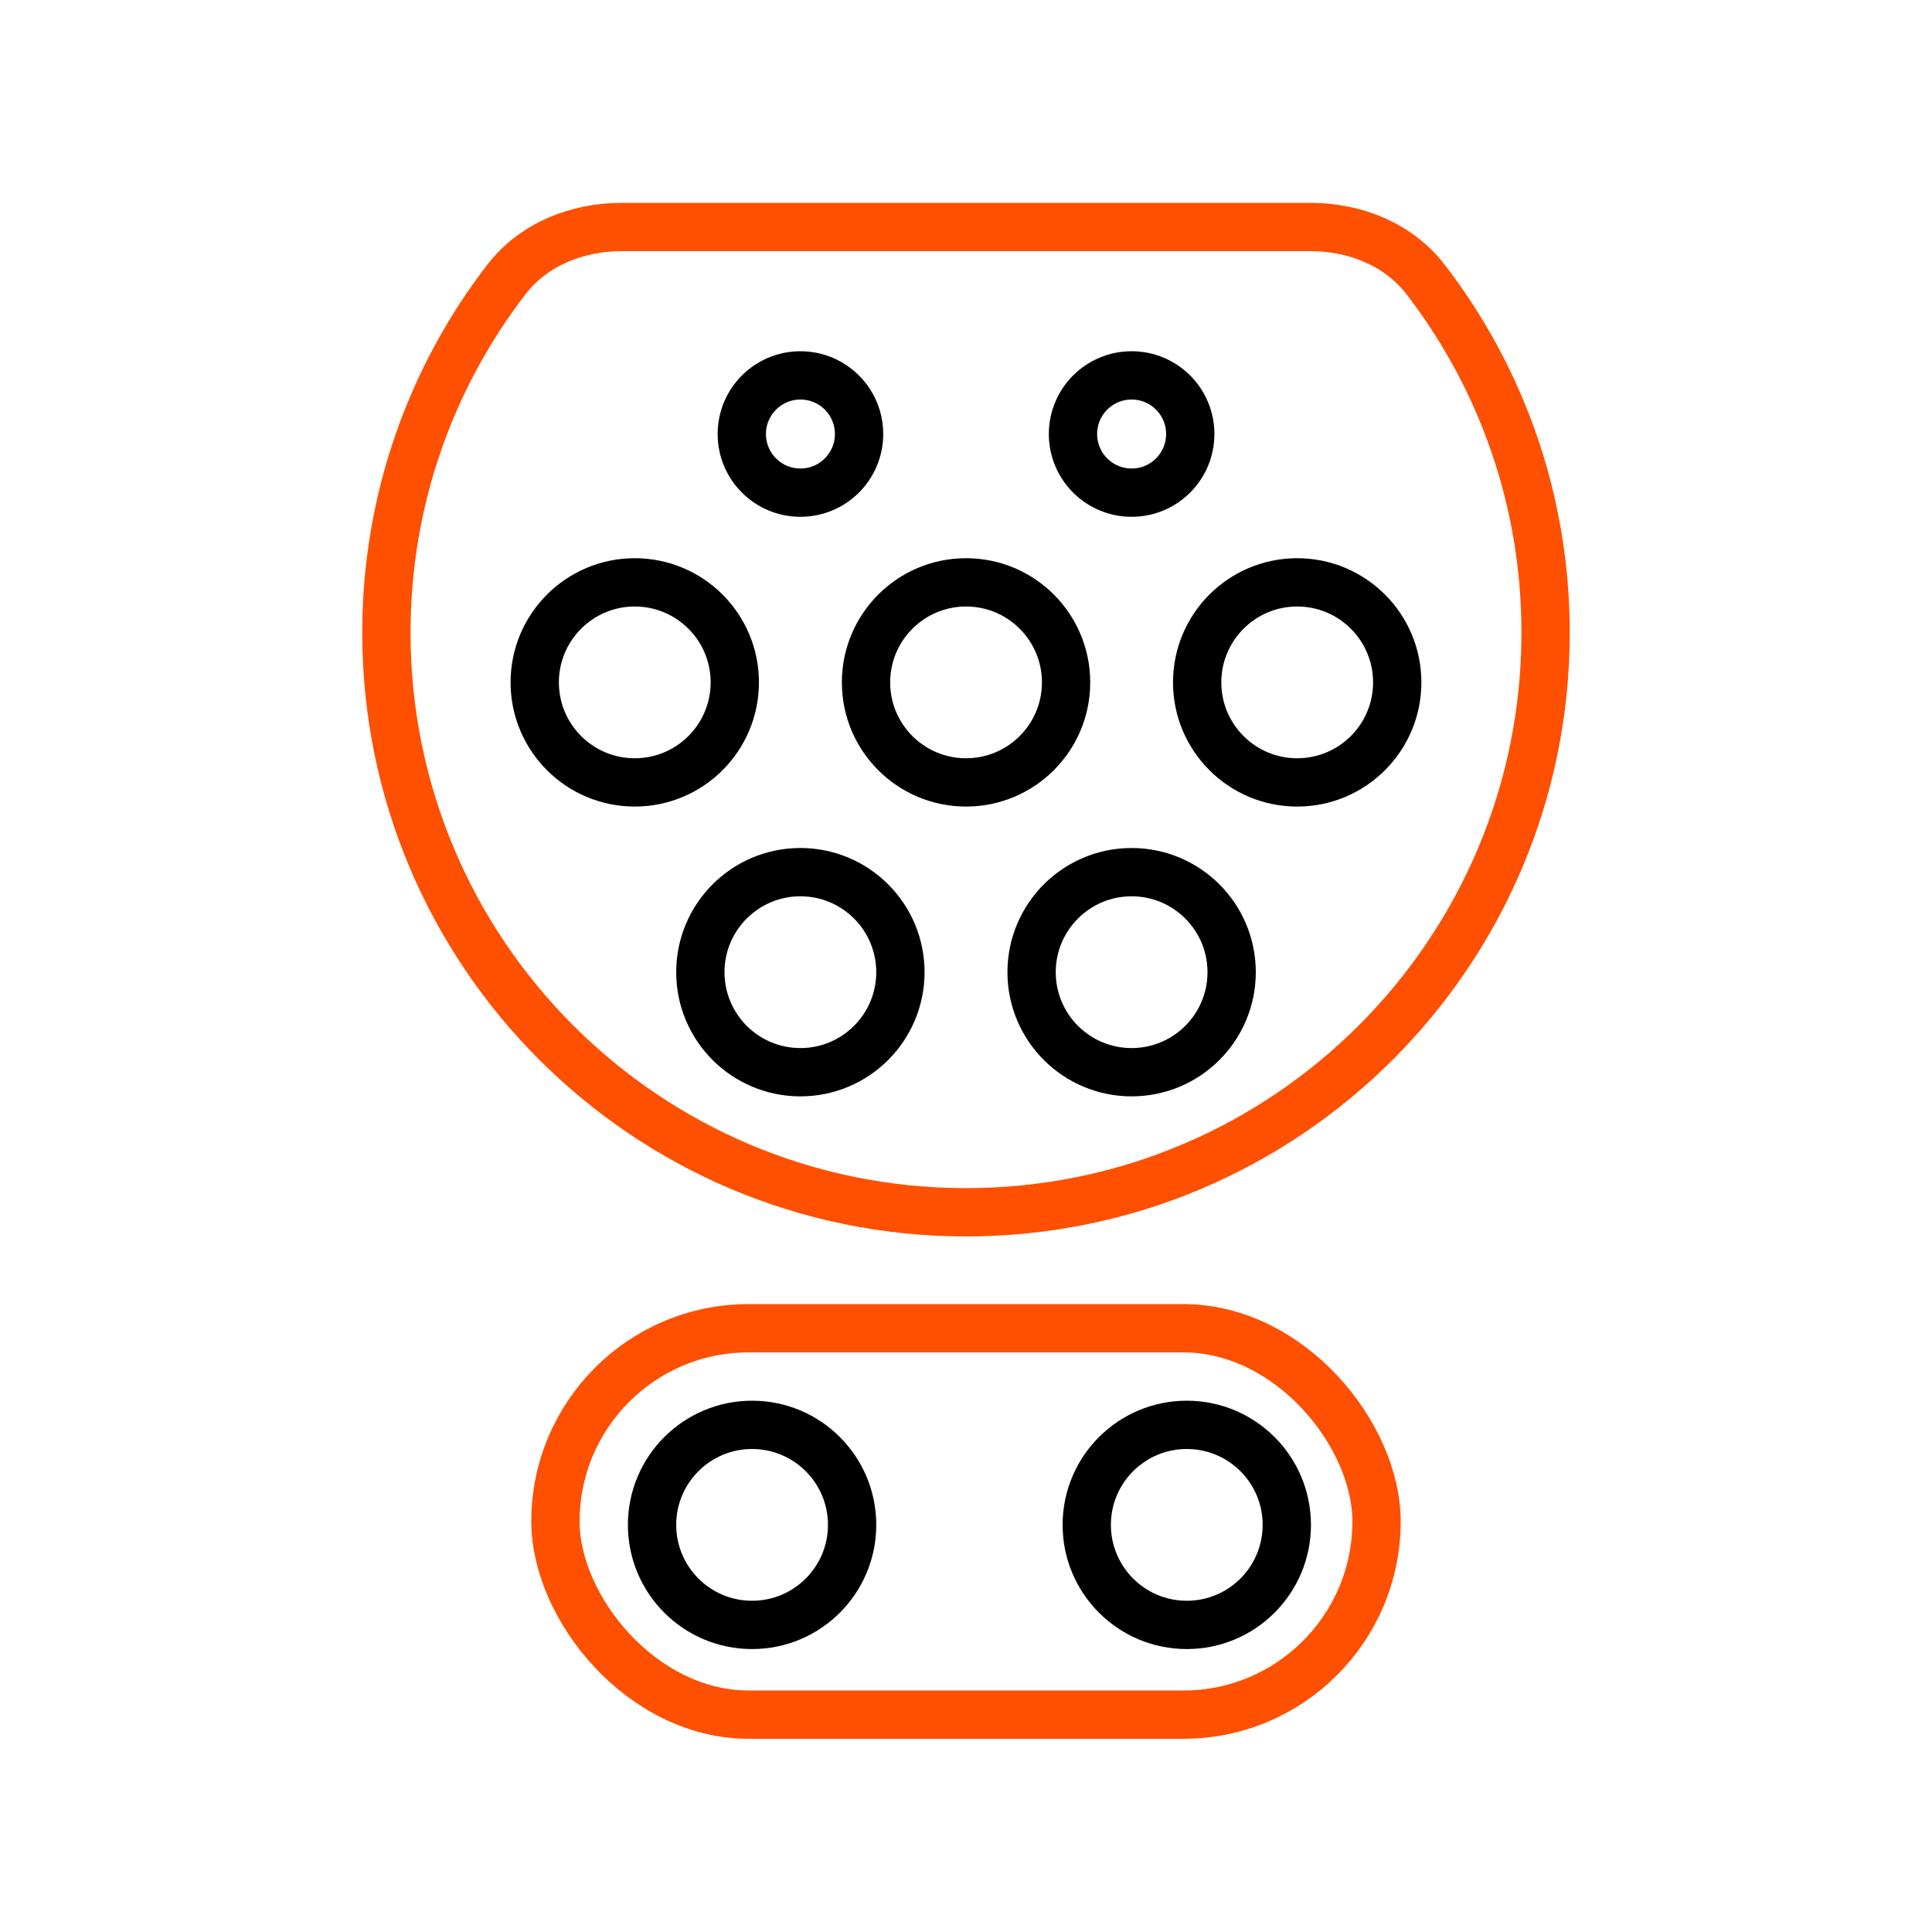 <?xml version="1.0" encoding="UTF-8"?> <svg xmlns="http://www.w3.org/2000/svg" width="40" height="40" viewBox="0 0 40 40" fill="none"><path d="M32 13.098C32 19.726 26.627 25.099 20 25.099C13.373 25.099 8 19.726 8 13.098C8 10.347 8.926 7.811 10.484 5.787C11.046 5.057 11.948 4.7 12.869 4.7H27.131C28.052 4.7 28.954 5.057 29.516 5.787C31.074 7.811 32 10.347 32 13.098Z" stroke="#FE5000"></path><circle cx="13.142" cy="14.128" r="2.071" stroke="black"></circle><circle cx="16.571" cy="20.128" r="2.071" stroke="black"></circle><circle cx="15.571" cy="31.571" r="2.071" stroke="black"></circle><circle cx="16.572" cy="8.986" r="1.214" stroke="black"></circle><circle cx="20.001" cy="14.128" r="2.071" stroke="black"></circle><circle cx="23.429" cy="20.128" r="2.071" stroke="black"></circle><circle cx="24.571" cy="31.571" r="2.071" stroke="black"></circle><circle cx="23.429" cy="8.986" r="1.214" stroke="black"></circle><circle cx="26.857" cy="14.128" r="2.071" stroke="black"></circle><rect x="11.5" y="27.5" width="17" height="8" rx="4" stroke="#FE5000"></rect></svg> 